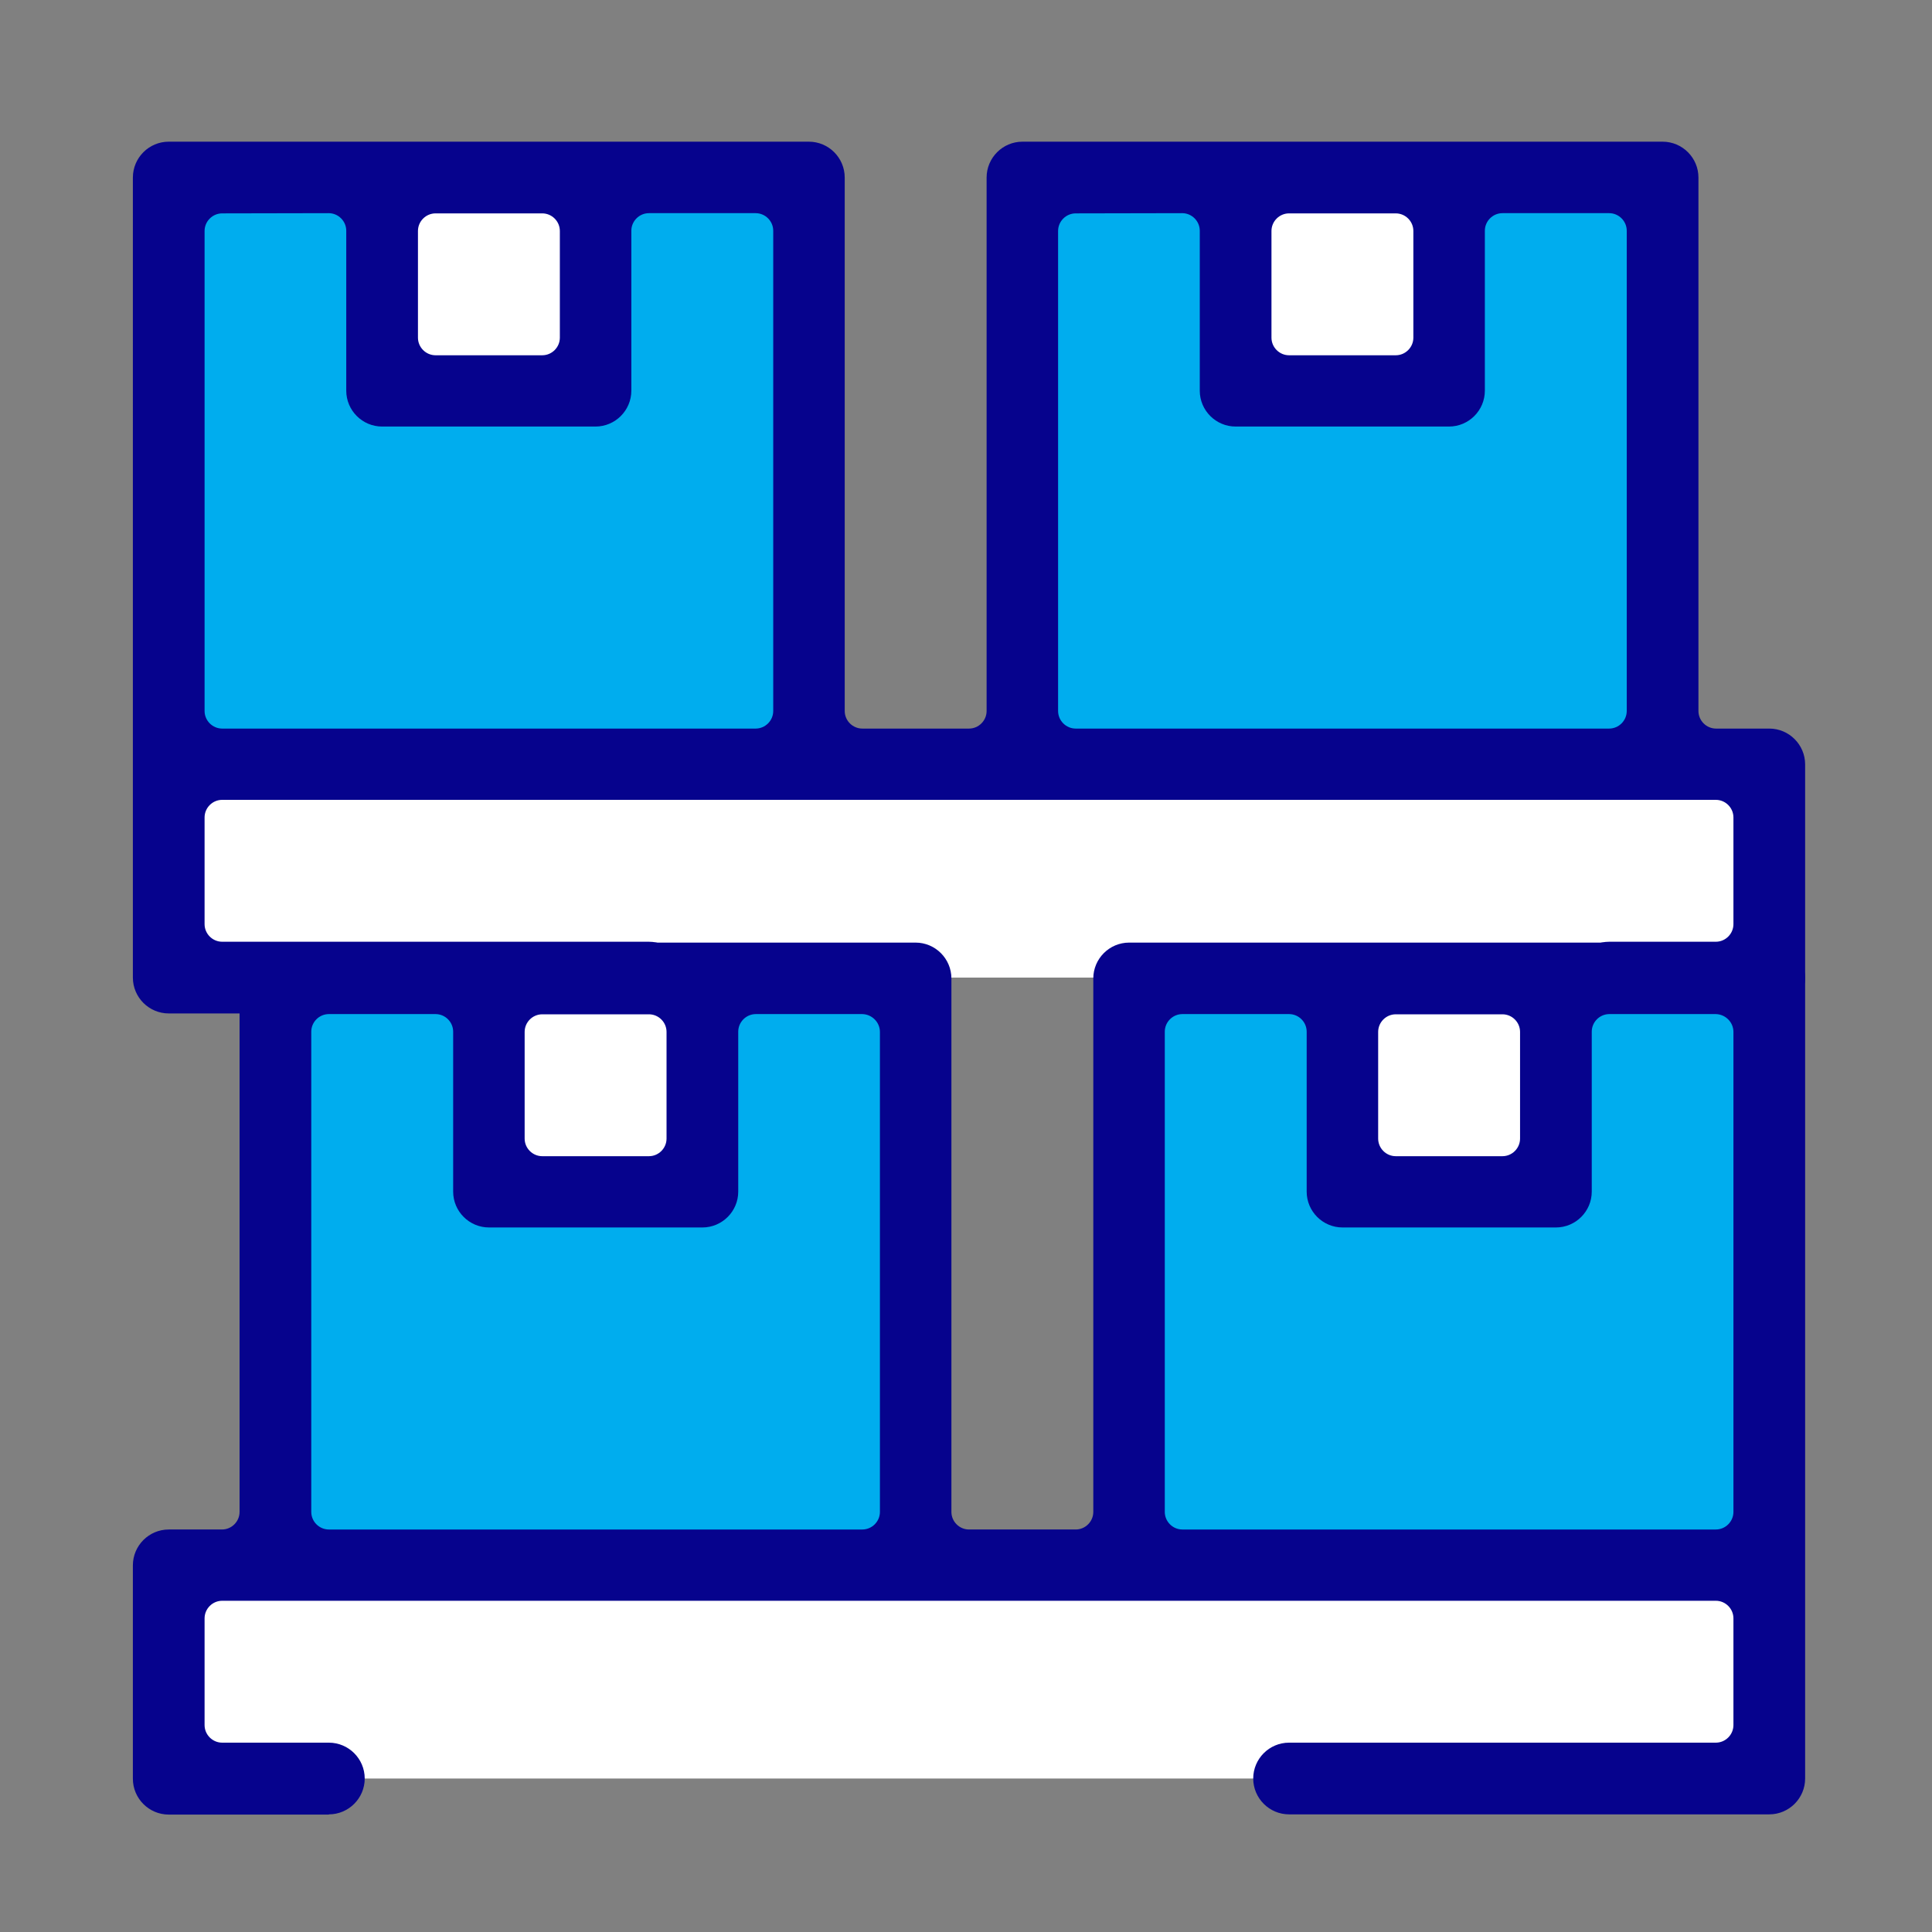 <svg version="1.1" id="Vrstva_1" xmlns="http://www.w3.org/2000/svg" x="0" y="0" viewBox="0 0 90 90" style="enable-background:new 0 0 90 90" xml:space="preserve"><rect x="0" y="0" width="90" height="90" fill="#808080" stroke="none"/><style>.st0{fill:#fff}.st1{fill:#00adee}.st2{fill:#06038d}</style><path class="st0" d="M8.16 36.05h73.59v9.49H8.16z"/><path class="st1" d="M48.16 8.61h28.47v26.88H48.16zm-39.62 0h28.47v26.88H8.54z"/><path class="st0" d="M18.09 8.61h9.34v9.34h-9.34zm39.63 0h9.34v9.34h-9.34z"/><path class="st2" d="M74.96 47.21c-.92 0-1.67-.75-1.67-1.67s.75-1.67 1.67-1.67h4.97c.45 0 .82-.37.82-.82v-4.97c0-.45-.37-.82-.82-.82H10.35c-.45 0-.82.37-.82.82v4.97c0 .45.37.82.82.82h19.88c.92 0 1.67.75 1.67 1.67s-.75 1.67-1.67 1.67H7.86c-.92 0-1.67-.75-1.67-1.67V8.27c0-.92.75-1.67 1.67-1.67h29.82c.92 0 1.67.75 1.67 1.67v24.85c0 .45.37.82.82.82h4.97c.45 0 .82-.37.82-.82V8.27c0-.92.75-1.67 1.67-1.67h29.82c.92 0 1.67.75 1.67 1.67v24.85c0 .45.37.82.82.82h2.48c.92 0 1.67.75 1.67 1.67v9.94c0 .92-.75 1.67-1.67 1.67l-7.46-.01zM50.11 9.94c-.45 0-.82.37-.82.82v22.36c0 .45.37.82.82.82h24.85c.45 0 .82-.37.82-.82V10.75c0-.45-.37-.82-.82-.82h-4.97c-.45 0-.82.37-.82.82v7.45c0 .92-.75 1.67-1.67 1.67h-9.94c-.92 0-1.67-.75-1.67-1.67v-7.45c0-.45-.37-.82-.82-.82l-4.96.01zm-39.76 0c-.45 0-.82.37-.82.82v22.36c0 .45.37.82.82.82H35.2c.45 0 .82-.37.82-.82V10.75c0-.45-.37-.82-.82-.82h-4.97c-.45 0-.82.37-.82.82v7.45c0 .92-.75 1.67-1.67 1.67H17.8c-.92 0-1.67-.75-1.67-1.67v-7.45c0-.45-.37-.82-.82-.82l-4.96.01zm49.7 0c-.45 0-.82.37-.82.82v4.97c0 .45.37.82.82.82h4.97c.45 0 .82-.37.82-.82v-4.97c0-.45-.37-.82-.82-.82h-4.97zm-39.76 0c-.45 0-.82.37-.82.82v4.97c0 .45.37.82.82.82h4.97c.45 0 .82-.37.82-.82v-4.97c0-.45-.37-.82-.82-.82h-4.97z"/><path class="st0" d="M8.53 73.36h73.59v9.49H8.53z"/><path class="st1" d="M13.65 45.92h28.47V72.8H13.65zm39.62 0h28.47V72.8H53.27z"/><path class="st0" d="M62.85 45.92h9.34v9.34h-9.34zm-39.63 0h9.34v9.34h-9.34z"/><path class="st2" d="M15.32 84.53H7.86c-.92 0-1.67-.75-1.67-1.67v-9.94c0-.92.75-1.67 1.67-1.67h2.48c.45 0 .82-.37.82-.82V45.58c0-.92.75-1.67 1.67-1.67h29.82c.92 0 1.67.75 1.67 1.67v24.85c0 .45.37.82.82.82h4.97c.45 0 .82-.37.82-.82V45.58c0-.92.75-1.67 1.67-1.67h29.82c.92 0 1.67.75 1.67 1.67v37.27c0 .92-.75 1.67-1.67 1.67H60.05c-.92 0-1.67-.75-1.67-1.67s.75-1.67 1.67-1.67h19.88c.45 0 .82-.37.82-.82v-4.97c0-.45-.37-.82-.82-.82H10.35c-.45 0-.82.37-.82.82v4.97c0 .45.37.82.82.82h4.97c.92 0 1.67.75 1.67 1.67s-.75 1.67-1.67 1.67v.01zm24.85-37.29h-4.96c-.45 0-.82.37-.82.82v7.45c0 .92-.75 1.67-1.67 1.67h-9.94c-.92 0-1.67-.75-1.67-1.67v-7.45c0-.45-.37-.82-.82-.82h-4.97c-.45 0-.82.37-.82.82v22.37c0 .45.37.82.82.82h24.85c.45 0 .82-.37.82-.82V48.07c0-.45-.37-.82-.82-.83zm39.76 0h-4.96c-.45 0-.82.37-.82.82v7.45c0 .92-.75 1.67-1.67 1.67h-9.94c-.92 0-1.67-.75-1.67-1.67v-7.45c0-.45-.37-.82-.82-.82h-4.97c-.45 0-.82.37-.82.82v22.37c0 .45.37.82.82.82h24.85c.45 0 .82-.37.82-.82V48.07c0-.45-.37-.82-.82-.83zm-54.67.01c-.45 0-.82.37-.82.82v4.97c0 .45.37.82.82.82h4.97c.45 0 .82-.37.82-.82v-4.97c0-.45-.37-.82-.82-.82h-4.97zm39.76 0c-.45 0-.82.37-.82.82v4.97c0 .45.37.82.82.82h4.97c.45 0 .82-.37.82-.82v-4.97c0-.45-.37-.82-.82-.82h-4.97z"/></svg>